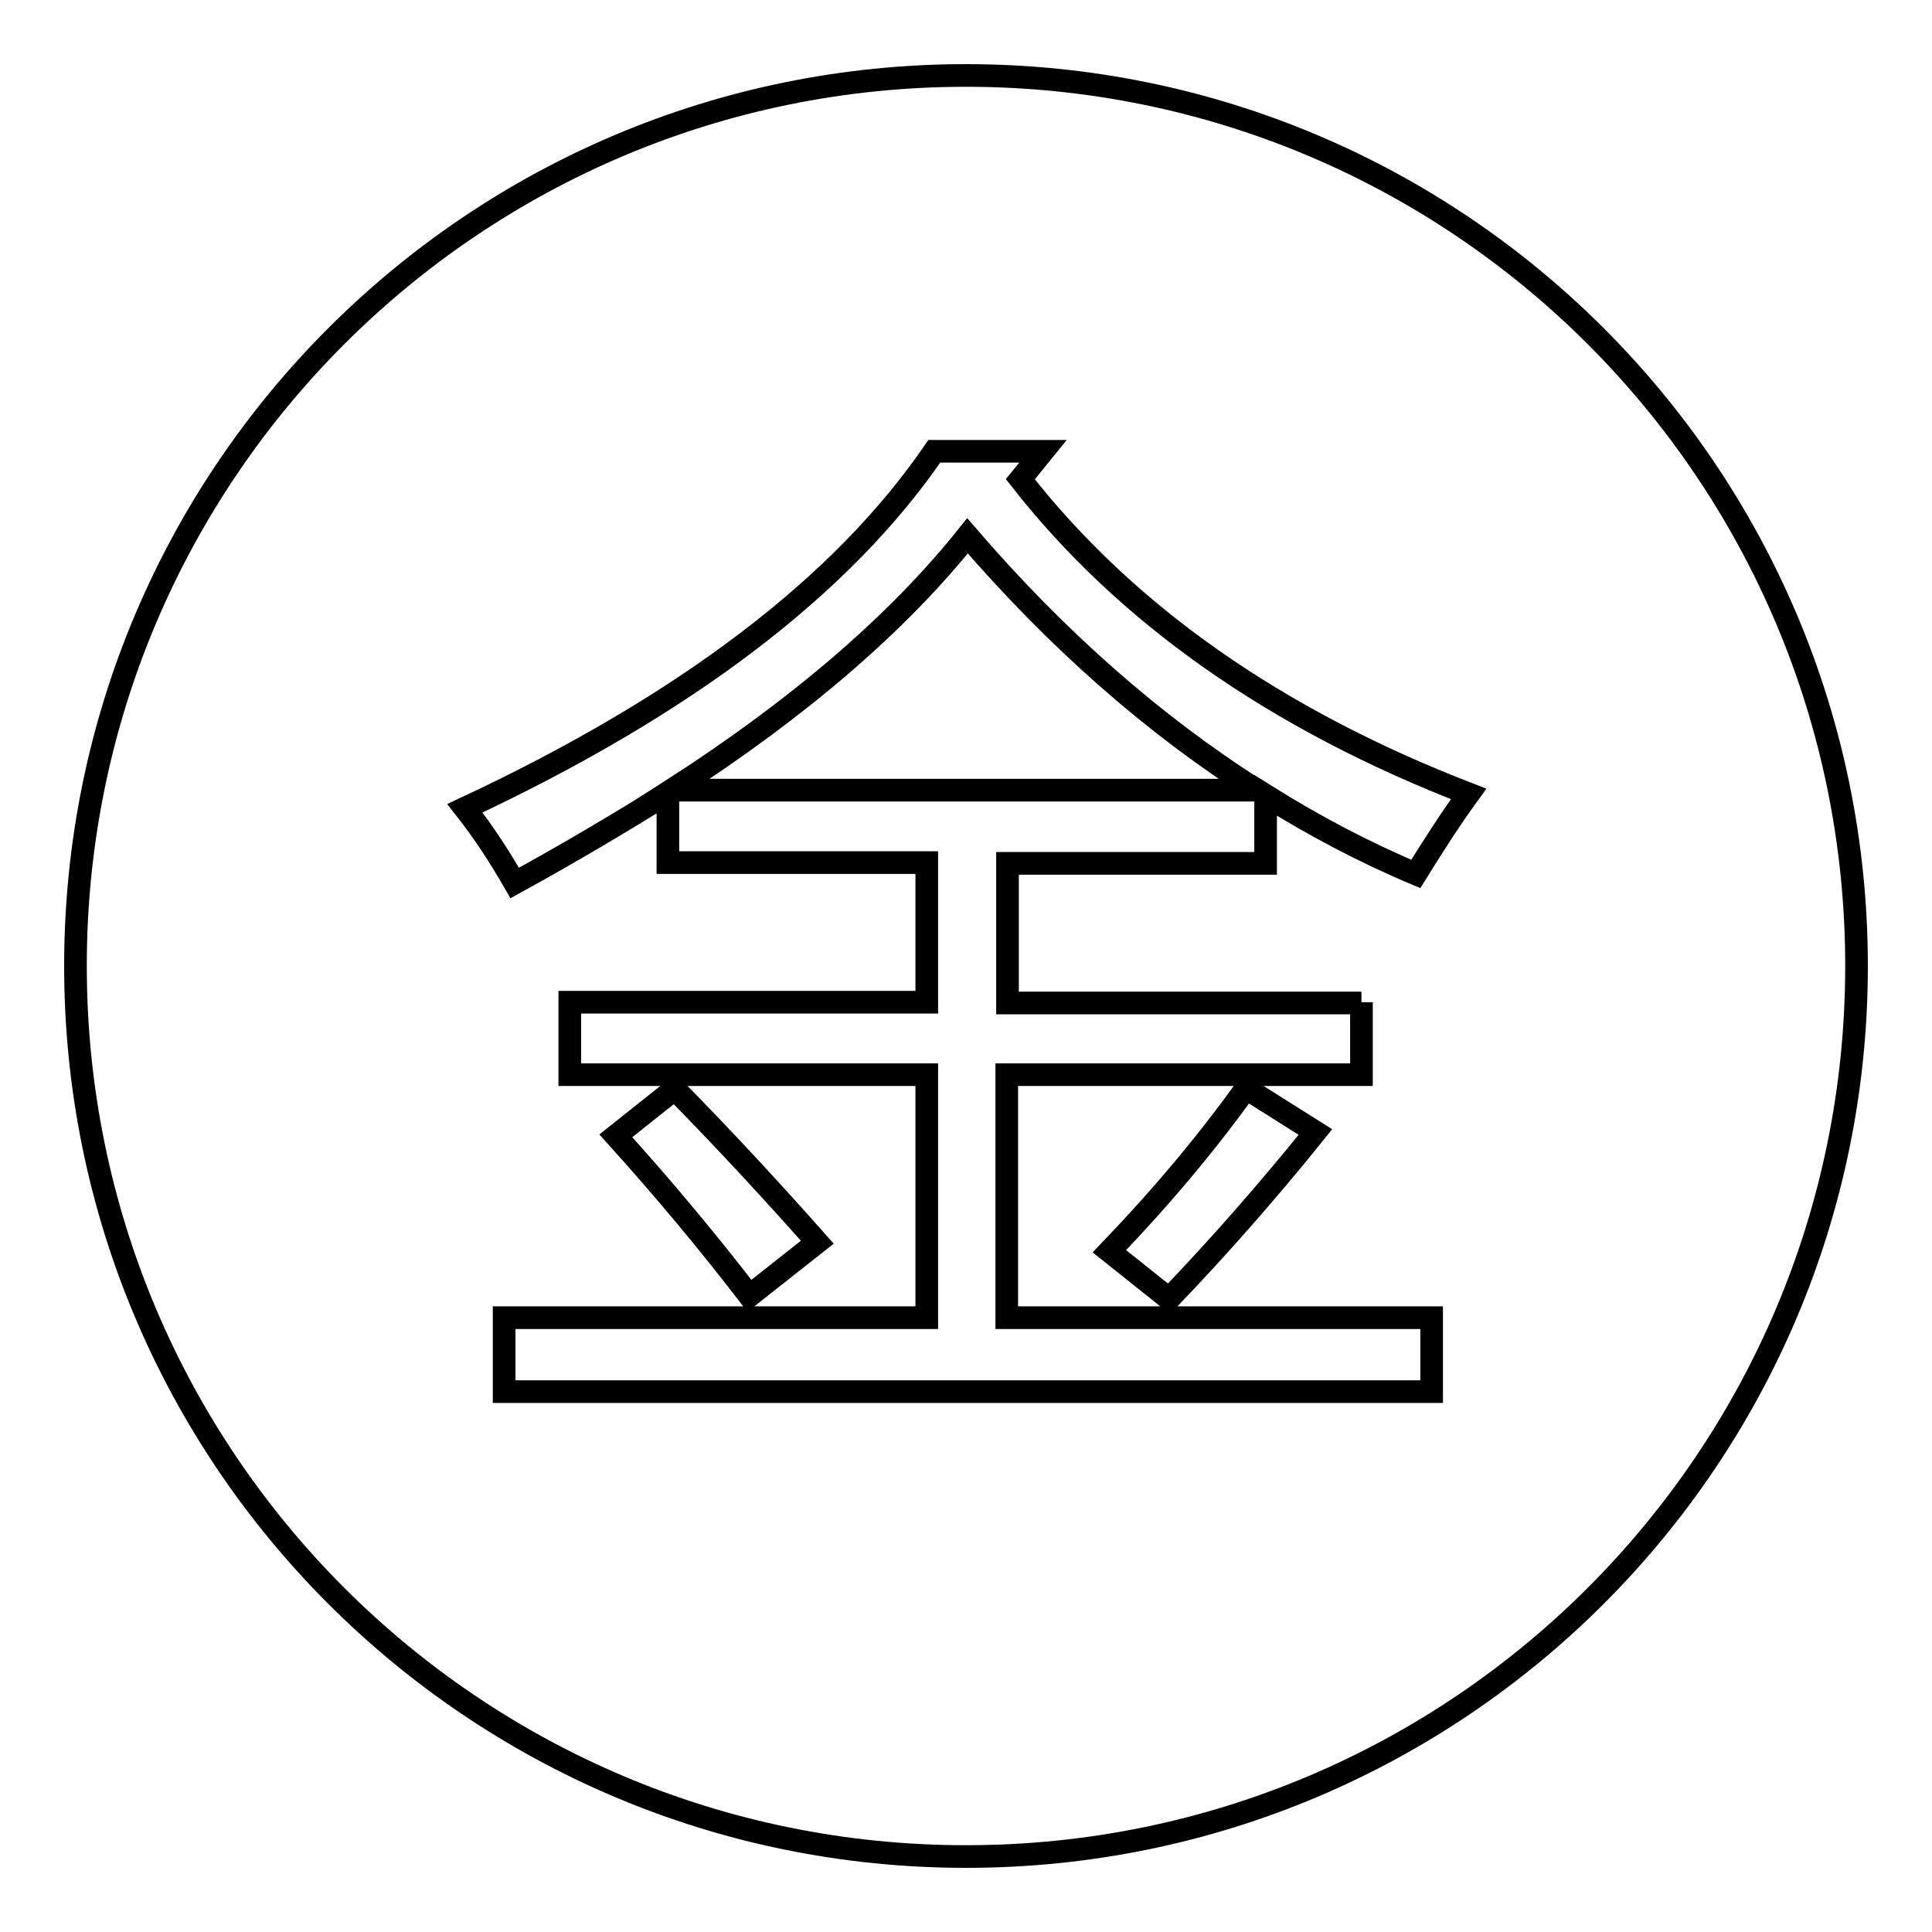 <?xml version="1.0" encoding="utf-8"?>
<!-- Svg Vector Icons : http://www.onlinewebfonts.com/icon -->
<!DOCTYPE svg PUBLIC "-//W3C//DTD SVG 1.1//EN" "http://www.w3.org/Graphics/SVG/1.1/DTD/svg11.dtd">
<svg version="1.1" xmlns="http://www.w3.org/2000/svg" xmlns:xlink="http://www.w3.org/1999/xlink" x="0px" y="0px" viewBox="0 0 256 256" enable-background="new 0 0 256 256" xml:space="preserve">
<g><g><path stroke-width="3" fill-opacity="0" stroke="#000000"  d="M128.2,71c-9.1,11.4-22.1,22.7-39.2,33.7h77.5C152.8,96,140,84.7,128.2,71z"/><path stroke-width="3" fill-opacity="0" stroke="#000000"  d="M128,10C62.8,10,10,62.8,10,128c0,65.2,52.8,118,118,118c65.2,0,118-52.8,118-118C246,62.8,193.2,10,128,10z M180.4,132.8v9.6h-47v32.2h56.3v9.8H66.8v-9.8h56v-32.2H75.5v-9.6h47.3v-18.5H88.5v-9.2c-6.3,3.9-13,7.9-20.3,11.9c-1.9-3.3-4-6.6-6.6-9.9c29.3-13.7,50-29.5,62.2-47.3h14.4l-3,3.7c14,17.9,33.8,31.8,59.4,41.7c-2.4,3.3-4.7,6.9-7,10.6c-6.9-2.9-13.5-6.4-19.9-10.4v9h-34.2v18.5H180.4z M174.3,150c-6.2,7.7-12.6,15-19.4,22.1l-7.9-6.3c7.1-7.4,13.1-14.6,18.1-21.6L174.3,150z M81.6,150.5l7.8-6.2c6.4,6.5,12.7,13.3,18.9,20.3l-9,7.1C94,164.8,88.1,157.7,81.6,150.5z"/></g></g>
</svg>